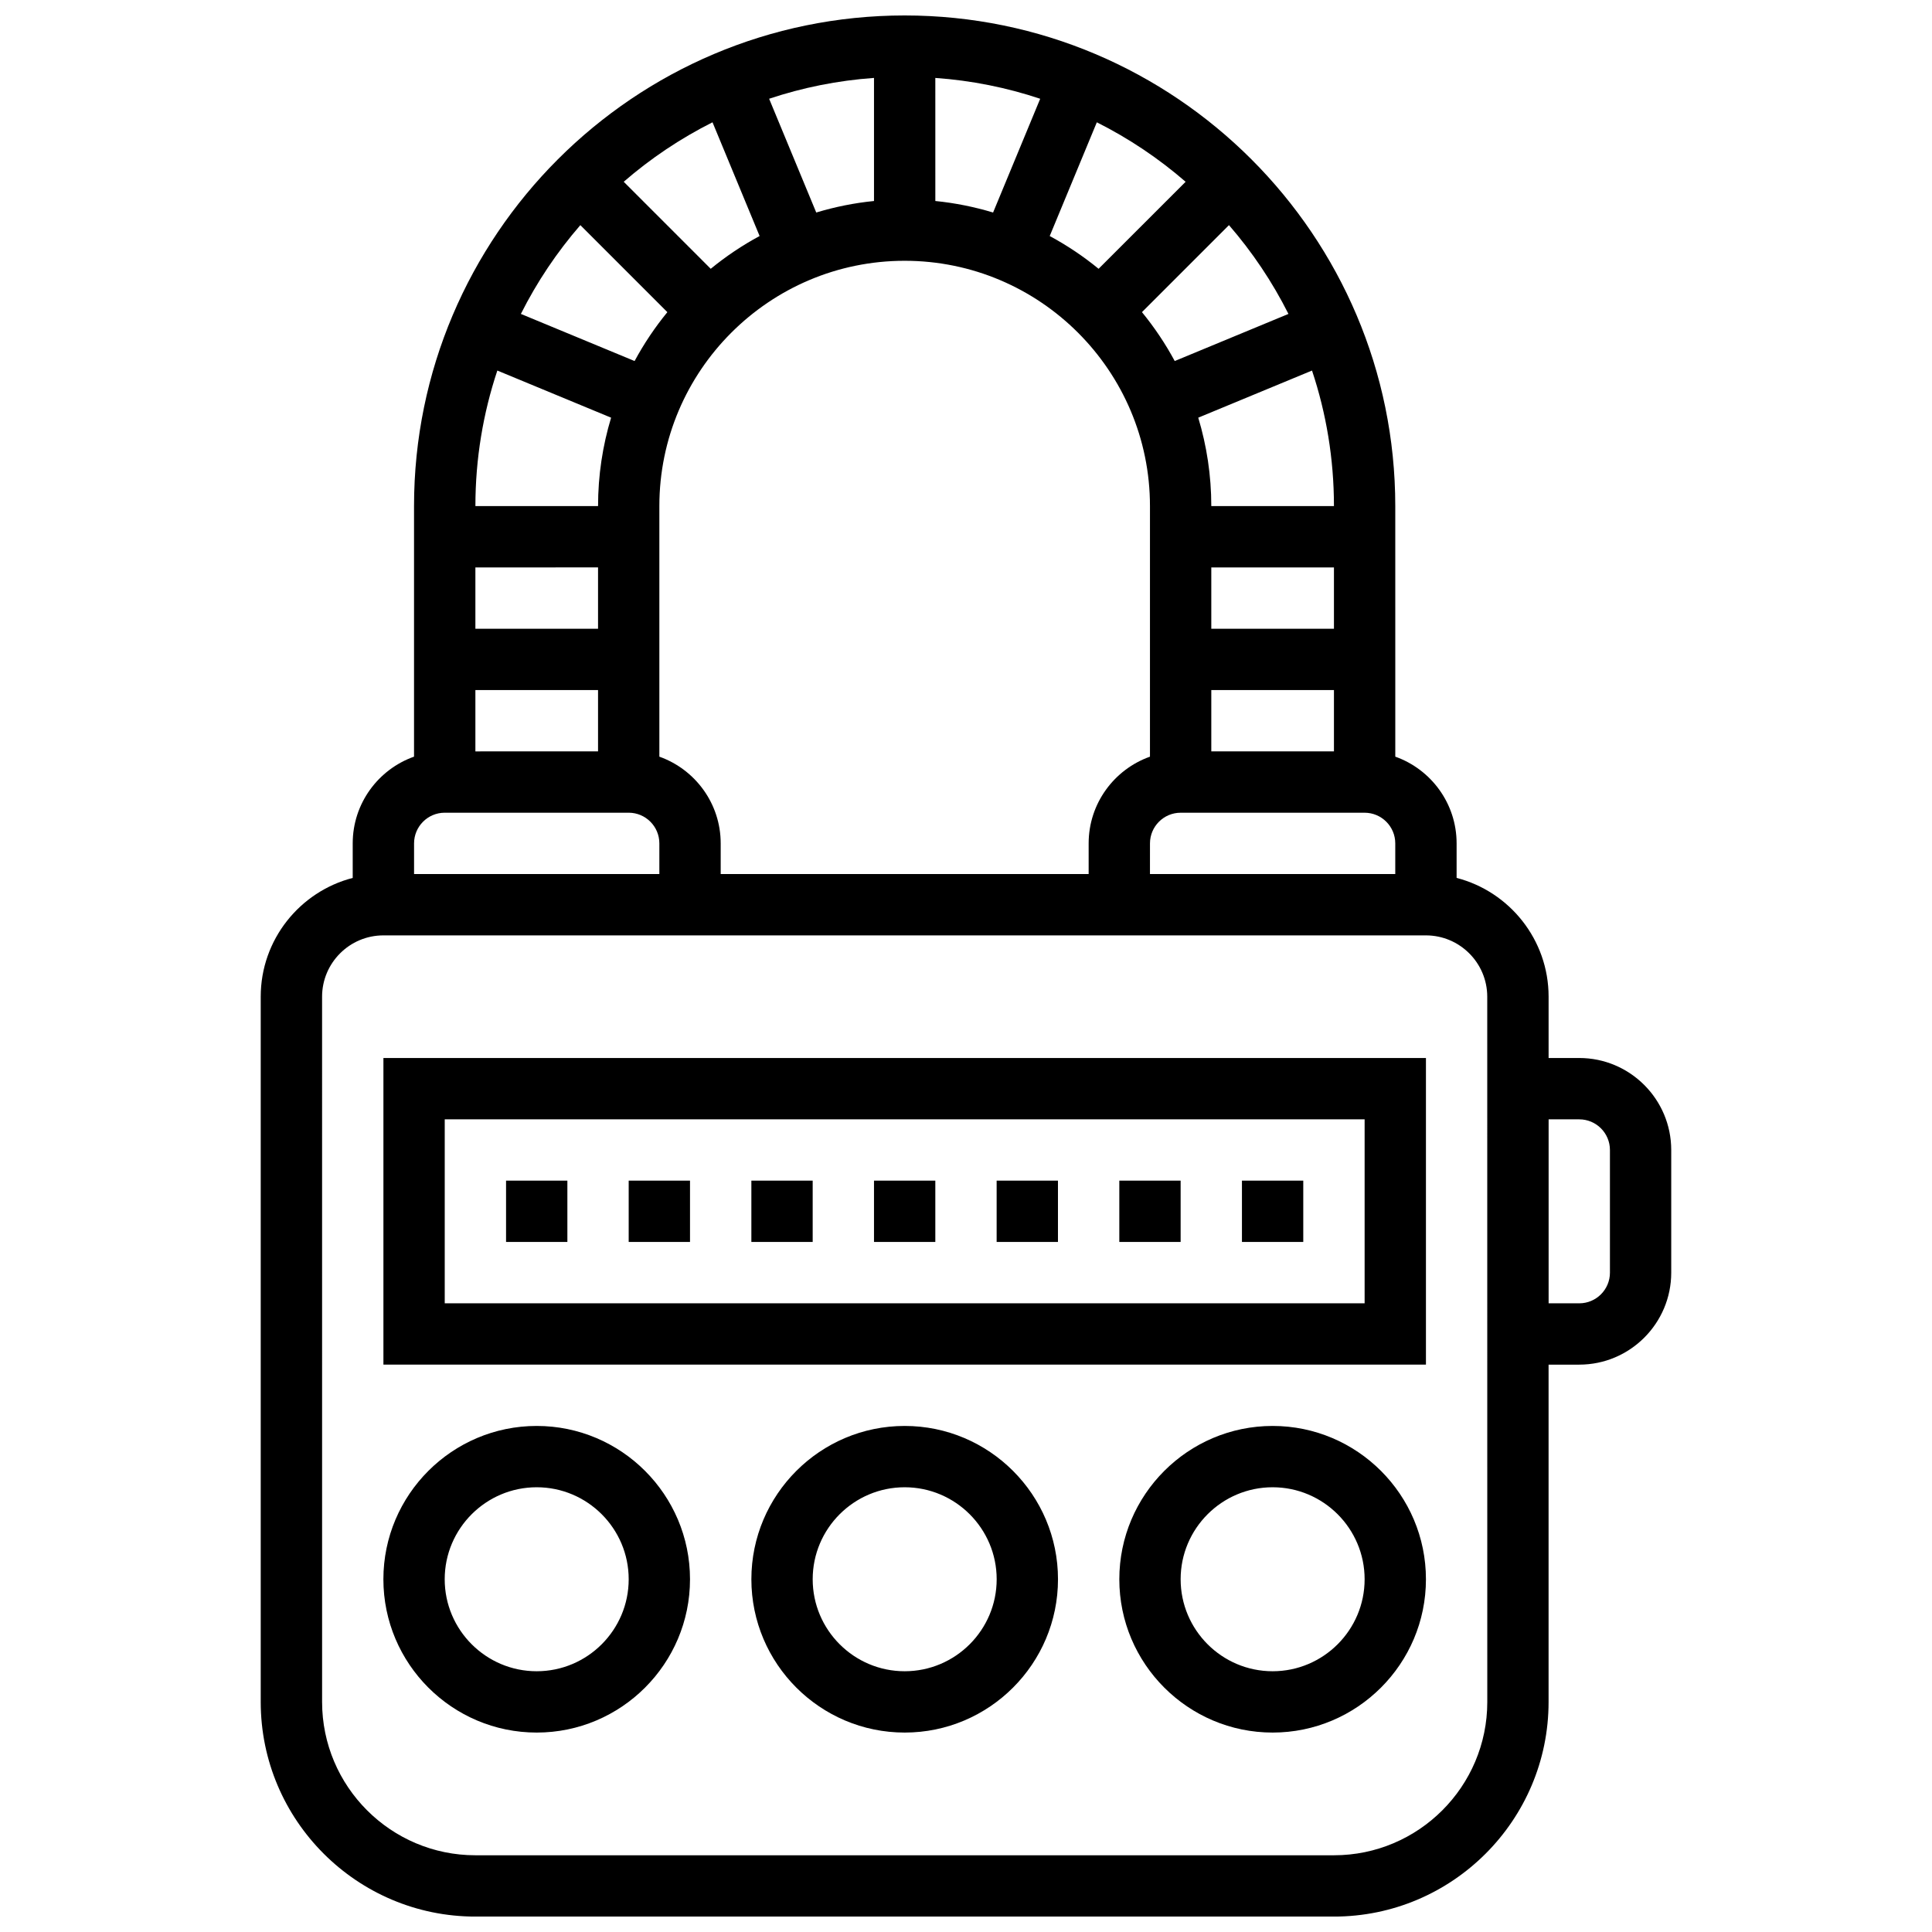 <?xml version="1.0" encoding="UTF-8"?>
<!-- Uploaded to: SVG Find, www.svgrepo.com, Generator: SVG Find Mixer Tools -->
<svg width="800px" height="800px" version="1.1" viewBox="144 144 512 512" xmlns="http://www.w3.org/2000/svg">
 <defs>
  <clipPath id="a">
   <path d="m213 148.09h374v503.81h-374z"/>
  </clipPath>
 </defs>
 <path d="m245.61 505.64h276.28v-81.258l-276.28-0.004zm16.25-65.008h243.78v48.754h-243.78z"/>
 <path d="m383.75 521.89c-22.402 0-40.629 18.227-40.629 40.629s18.227 40.629 40.629 40.629 40.629-18.227 40.629-40.629-18.227-40.629-40.629-40.629zm0 65.008c-13.441 0-24.379-10.938-24.379-24.379s10.938-24.379 24.379-24.379 24.379 10.938 24.379 24.379c0 13.445-10.938 24.379-24.379 24.379z"/>
 <path d="m286.23 521.89c-22.402 0-40.629 18.227-40.629 40.629s18.227 40.629 40.629 40.629 40.629-18.227 40.629-40.629-18.227-40.629-40.629-40.629zm0 65.008c-13.441 0-24.379-10.938-24.379-24.379s10.938-24.379 24.379-24.379 24.379 10.938 24.379 24.379c0 13.445-10.938 24.379-24.379 24.379z"/>
 <path d="m481.26 521.89c-22.402 0-40.629 18.227-40.629 40.629s18.227 40.629 40.629 40.629c22.402 0 40.629-18.227 40.629-40.629s-18.227-40.629-40.629-40.629zm0 65.008c-13.441 0-24.379-10.938-24.379-24.379s10.938-24.379 24.379-24.379c13.441 0 24.379 10.938 24.379 24.379 0 13.445-10.938 24.379-24.379 24.379z"/>
 <path d="m473.13 456.88h16.25v16.25h-16.25z"/>
 <path d="m343.12 456.88h16.25v16.25h-16.25z"/>
 <path d="m440.63 456.88h16.25v16.25h-16.25z"/>
 <path d="m278.11 456.88h16.25v16.25h-16.25z"/>
 <path d="m310.61 456.88h16.25v16.25h-16.25z"/>
 <path d="m408.12 456.88h16.25v16.25h-16.25z"/>
 <path d="m375.62 456.88h16.25v16.25h-16.25z"/>
 <g clip-path="url(#a)">
  <path d="m562.52 424.38h-8.125v-16.25c0-15.117-10.375-27.859-24.379-31.477v-9.152c0-10.594-6.793-19.625-16.25-22.98l-0.004-66.406c0-71.691-58.324-130.02-130.02-130.02s-130.02 58.324-130.02 130.02v66.406c-9.457 3.356-16.25 12.387-16.25 22.98v9.156c-14.004 3.613-24.379 16.355-24.379 31.473v186.9c0 31.363 25.516 56.883 56.883 56.883h227.53c31.363 0 56.883-25.516 56.883-56.883v-89.387h8.125c13.441 0 24.379-10.938 24.379-24.379v-32.504c-0.004-13.441-10.938-24.379-24.379-24.379zm-286.72-182.18 30.148 12.488c-2.242 7.422-3.457 15.285-3.457 23.43h-32.504c0-12.547 2.047-24.621 5.812-35.918zm221.71 35.918h-32.504c0-8.145-1.219-16.008-3.457-23.43l30.148-12.488c3.766 11.297 5.812 23.371 5.812 35.918zm-32.504 65.008v-16.25h32.504v16.25zm32.504-32.504h-32.504v-16.25h32.504zm-42.195-70.945c-2.481-4.602-5.394-8.938-8.684-12.957l23.059-23.059c6.18 7.125 11.484 15.027 15.762 23.531zm-20.176-24.445c-4.016-3.289-8.352-6.199-12.953-8.684l12.484-30.137c8.504 4.273 16.406 9.582 23.531 15.762zm-27.961-14.914c-4.926-1.484-10.039-2.527-15.305-3.051l-0.004-32.617c9.641 0.684 18.957 2.574 27.793 5.523zm-31.559-3.051c-5.266 0.523-10.383 1.566-15.305 3.051l-12.488-30.148c8.836-2.949 18.148-4.84 27.793-5.523zm-30.316 9.281c-4.602 2.481-8.938 5.394-12.953 8.684l-23.059-23.062c7.125-6.18 15.027-11.484 23.531-15.762zm-24.445 20.176c-3.289 4.016-6.203 8.352-8.684 12.953l-30.137-12.484c4.273-8.504 9.582-16.406 15.762-23.531zm-18.371 67.645v16.25l-32.504 0.004v-16.25zm0 32.504v16.25l-32.504 0.004v-16.25zm16.25 17.652v-66.406c0-35.844 29.16-65.008 65.008-65.008 35.844 0 65.008 29.16 65.008 65.008v66.406c-9.457 3.356-16.25 12.387-16.25 22.98v8.125h-97.512v-8.125c0-10.594-6.797-19.625-16.254-22.98zm130.02 22.98c0-4.481 3.644-8.125 8.125-8.125h48.754c4.481 0 8.125 3.644 8.125 8.125v8.125h-65.008zm-186.9-8.129h48.754c4.481 0 8.125 3.644 8.125 8.125v8.125l-65.004 0.004v-8.125c0-4.481 3.644-8.129 8.125-8.129zm276.29 235.66c0 22.402-18.227 40.629-40.629 40.629h-227.53c-22.402 0-40.629-18.227-40.629-40.629l-0.004-186.9c0-8.961 7.293-16.25 16.25-16.25h276.28c8.961 0 16.25 7.293 16.25 16.25zm32.504-113.77c0 4.481-3.644 8.125-8.125 8.125h-8.125v-48.754h8.125c4.481 0 8.125 3.644 8.125 8.125z"/>
 </g>
</svg>